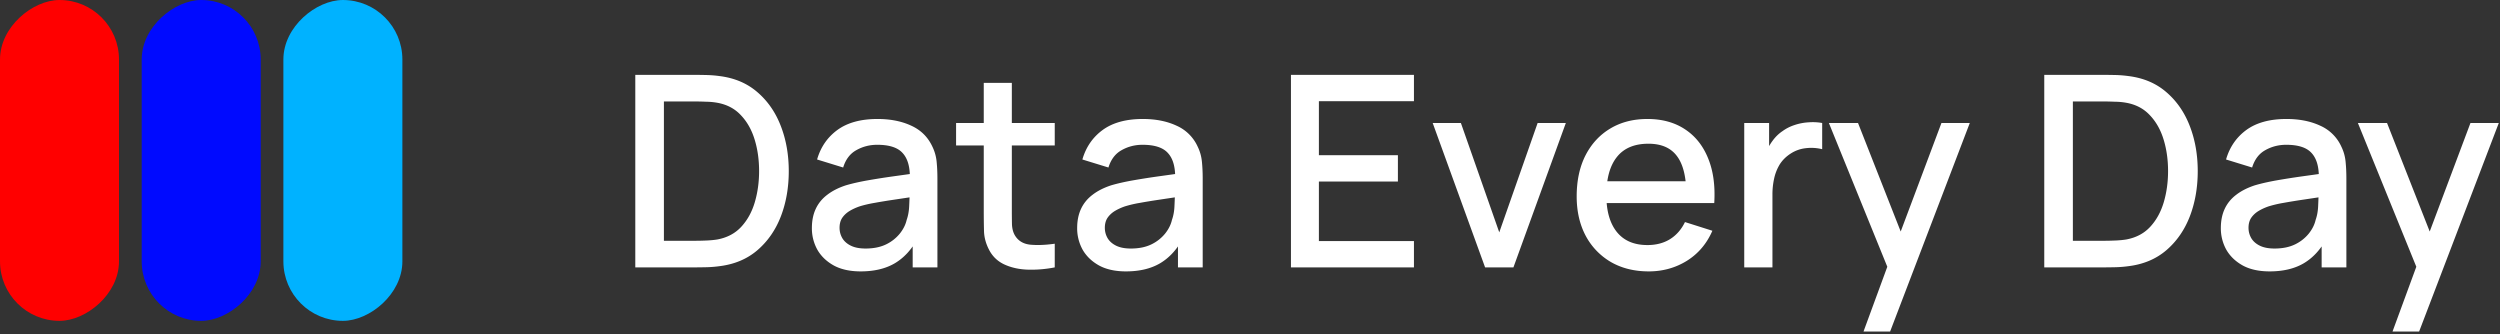<svg xmlns="http://www.w3.org/2000/svg" fill="none" viewBox="0 0 187 25"><rect x="0" y="0" width="187" height="25" fill="#333333" stroke="none"/><rect width="24" height="8.901" y="24" fill="red" rx="4.451" transform="rotate(-90 0 24)"/><rect width="24" height="8.901" x="10.599" y="24" fill="#000AFF" rx="4.451" transform="rotate(-90 10.599 24)"/><rect width="24" height="8.901" x="21.197" y="24" fill="#00B2FF" rx="4.451" transform="rotate(-90 21.197 24)"/><path fill="#fff" d="M47.52 20V5.6h4.51c.133 0 .38.003.74.01.367.007.717.033 1.05.08 1.127.14 2.073.543 2.84 1.21.773.667 1.357 1.513 1.75 2.54.393 1.02.59 2.14.59 3.36 0 1.227-.197 2.353-.59 3.38-.393 1.02-.977 1.863-1.75 2.53-.767.66-1.713 1.06-2.84 1.2a8.717 8.717 0 0 1-1.05.08c-.36.007-.607.01-.74.01h-4.51zm2.14-1.99h2.37a20 20 0 0 0 .81-.02c.313-.013.59-.04.83-.08.733-.14 1.327-.457 1.78-.95.46-.5.797-1.113 1.01-1.84.213-.727.32-1.5.32-2.32 0-.847-.11-1.63-.33-2.35-.22-.727-.56-1.333-1.02-1.82-.453-.493-1.04-.807-1.76-.94a4.993 4.993 0 0 0-.84-.08 19.27 19.27 0 0 0-.8-.02h-2.37v10.42zm14.719 2.29c-.8 0-1.47-.147-2.01-.44-.54-.3-.95-.693-1.23-1.18a3.287 3.287 0 0 1-.41-1.62c0-.547.096-1.027.29-1.44.193-.413.48-.763.86-1.05.38-.293.846-.53 1.4-.71.48-.14 1.023-.263 1.63-.37a55.24 55.24 0 0 1 1.91-.3c.673-.093 1.34-.187 2-.28l-.76.42c.013-.847-.167-1.473-.54-1.88-.367-.413-1-.62-1.9-.62-.567 0-1.087.133-1.56.4-.474.26-.804.693-.99 1.3l-1.95-.6c.266-.927.773-1.663 1.52-2.21.753-.547 1.753-.82 3-.82.966 0 1.806.167 2.52.5.72.327 1.246.847 1.58 1.56.173.353.28.727.32 1.12.04.393.06.817.06 1.27V20h-1.85v-2.47l.36.32c-.447.827-1.017 1.443-1.71 1.85-.687.4-1.534.6-2.54.6zm.37-1.71c.593 0 1.103-.103 1.53-.31a3.01 3.01 0 0 0 1.03-.81c.26-.327.43-.667.51-1.02.113-.32.176-.68.19-1.08.02-.4.03-.72.03-.96l.68.25-1.8.27c-.54.08-1.03.16-1.47.24-.434.073-.82.163-1.16.27-.287.1-.544.22-.77.36-.22.14-.397.31-.53.51-.127.2-.19.443-.19.73 0 .28.07.54.21.78.14.233.353.42.64.56.286.14.653.21 1.1.21zM78.895 20a8.95 8.95 0 0 1-2 .17c-.653-.02-1.236-.147-1.75-.38-.513-.233-.9-.6-1.16-1.1-.233-.447-.36-.9-.38-1.36-.013-.467-.02-.993-.02-1.58V6.2h2.1v9.45c0 .433.004.81.01 1.13.014.32.084.59.21.81.24.413.62.65 1.14.71.527.053 1.144.03 1.85-.07V20zm-7.38-9.12V9.2h7.38v1.68h-7.38zm12.707 9.42c-.8 0-1.47-.147-2.01-.44-.54-.3-.95-.693-1.23-1.18a3.287 3.287 0 0 1-.41-1.62c0-.547.097-1.027.29-1.44.194-.413.48-.763.86-1.05.38-.293.847-.53 1.4-.71.48-.14 1.024-.263 1.63-.37a55.277 55.277 0 0 1 1.91-.3c.674-.093 1.34-.187 2-.28l-.76.42c.014-.847-.166-1.473-.54-1.88-.366-.413-1-.62-1.9-.62-.566 0-1.086.133-1.56.4-.473.26-.803.693-.99 1.3l-1.95-.6c.267-.927.774-1.663 1.52-2.21.754-.547 1.754-.82 3-.82.967 0 1.807.167 2.52.5a3.11 3.11 0 0 1 1.58 1.56c.174.353.28.727.32 1.12.04.393.06.817.06 1.27V20h-1.85v-2.47l.36.32c-.446.827-1.016 1.443-1.71 1.85-.686.4-1.533.6-2.54.6zm.37-1.71c.594 0 1.104-.103 1.53-.31a3.01 3.01 0 0 0 1.03-.81c.26-.327.43-.667.51-1.02.114-.32.177-.68.19-1.08.02-.4.03-.72.03-.96l.68.25-1.8.27c-.54.08-1.03.16-1.47.24a8.71 8.71 0 0 0-1.16.27c-.286.1-.543.22-.77.36-.22.14-.396.31-.53.51-.126.2-.19.443-.19.73 0 .28.07.54.21.78.14.233.354.42.64.56.287.14.654.21 1.1.21zM96.563 20V5.6h9.2v1.97h-7.11v4.04h5.91v1.97h-5.91v4.45h7.11V20h-9.2zm14.522 0-3.92-10.8h2.11l2.87 8.18 2.87-8.18h2.11l-3.92 10.8h-2.12zm12.241.3c-1.074 0-2.017-.233-2.83-.7a4.973 4.973 0 0 1-1.89-1.97c-.447-.847-.67-1.827-.67-2.94 0-1.18.22-2.203.66-3.07.446-.867 1.066-1.537 1.86-2.01.793-.473 1.716-.71 2.77-.71 1.1 0 2.036.257 2.81.77.773.507 1.35 1.23 1.73 2.17.386.94.54 2.057.46 3.35h-2.09v-.76c-.014-1.253-.254-2.18-.72-2.78-.46-.6-1.164-.9-2.11-.9-1.047 0-1.834.33-2.36.99-.527.66-.79 1.613-.79 2.86 0 1.187.263 2.107.79 2.76.526.647 1.286.97 2.28.97.653 0 1.216-.147 1.69-.44.48-.3.853-.727 1.12-1.28l2.05.65c-.42.967-1.057 1.717-1.91 2.25-.854.527-1.804.79-2.85.79zm-3.85-5.11v-1.63h7.71v1.63h-7.71zM130.469 20V9.2h1.86v2.62l-.26-.34c.134-.347.307-.663.52-.95.214-.293.46-.533.74-.72.274-.2.577-.353.91-.46a3.99 3.99 0 0 1 1.04-.2c.354-.027.694-.01 1.02.05v1.96a3.386 3.386 0 0 0-1.18-.08c-.426.04-.82.177-1.18.41-.34.22-.61.487-.81.8a3.414 3.414 0 0 0-.42 1.05 5.47 5.47 0 0 0-.13 1.21V20h-2.11zm8.921 4.8 2.09-5.69.03 1.68L136.8 9.2h2.18l3.52 8.95h-.64l3.36-8.95h2.12l-5.96 15.6h-1.99zm13.521-4.8V5.6h4.51a48 48 0 0 1 .74.01 8.74 8.74 0 0 1 1.05.08c1.126.14 2.073.543 2.84 1.21.773.667 1.356 1.513 1.75 2.54.393 1.02.59 2.14.59 3.36 0 1.227-.197 2.353-.59 3.38-.394 1.02-.977 1.863-1.75 2.53-.767.66-1.714 1.06-2.84 1.2a8.74 8.74 0 0 1-1.05.08c-.36.007-.607.01-.74.01h-4.51zm2.14-1.99h2.37c.226 0 .496-.007.81-.02.313-.013.59-.04.83-.08.733-.14 1.326-.457 1.78-.95.46-.5.796-1.113 1.01-1.84.213-.727.32-1.5.32-2.32 0-.847-.11-1.63-.33-2.35-.22-.727-.56-1.333-1.02-1.82-.454-.493-1.04-.807-1.76-.94a4.993 4.993 0 0 0-.84-.08c-.314-.013-.58-.02-.8-.02h-2.37v10.42zm14.718 2.29c-.8 0-1.47-.147-2.01-.44-.54-.3-.95-.693-1.23-1.18a3.29 3.29 0 0 1-.41-1.62c0-.547.097-1.027.29-1.44.194-.413.48-.763.86-1.05.38-.293.847-.53 1.4-.71.48-.14 1.024-.263 1.63-.37a55.623 55.623 0 0 1 1.91-.3c.674-.093 1.34-.187 2-.28l-.76.42c.014-.847-.166-1.473-.54-1.88-.366-.413-1-.62-1.9-.62-.566 0-1.086.133-1.56.4-.473.26-.803.693-.99 1.3l-1.95-.6c.267-.927.774-1.663 1.52-2.21.754-.547 1.754-.82 3-.82.967 0 1.807.167 2.52.5a3.11 3.11 0 0 1 1.58 1.56c.174.353.28.727.32 1.12.04.393.06.817.06 1.27V20h-1.85v-2.47l.36.32c-.446.827-1.016 1.443-1.71 1.85-.686.4-1.533.6-2.54.6zm.37-1.71c.594 0 1.104-.103 1.53-.31a3 3 0 0 0 1.03-.81c.26-.327.43-.667.51-1.02.114-.32.177-.68.19-1.08.02-.4.03-.72.03-.96l.68.25-1.8.27c-.54.08-1.03.16-1.47.24a8.71 8.71 0 0 0-1.16.27c-.286.1-.543.22-.77.36-.22.14-.396.31-.53.51-.126.2-.19.443-.19.73 0 .28.07.54.21.78.14.233.354.42.64.56.287.14.654.21 1.1.21zm8.821 6.21 2.09-5.69.03 1.68-4.71-11.59h2.18l3.52 8.95h-.64l3.36-8.95h2.12l-5.96 15.6h-1.99z"/></svg>